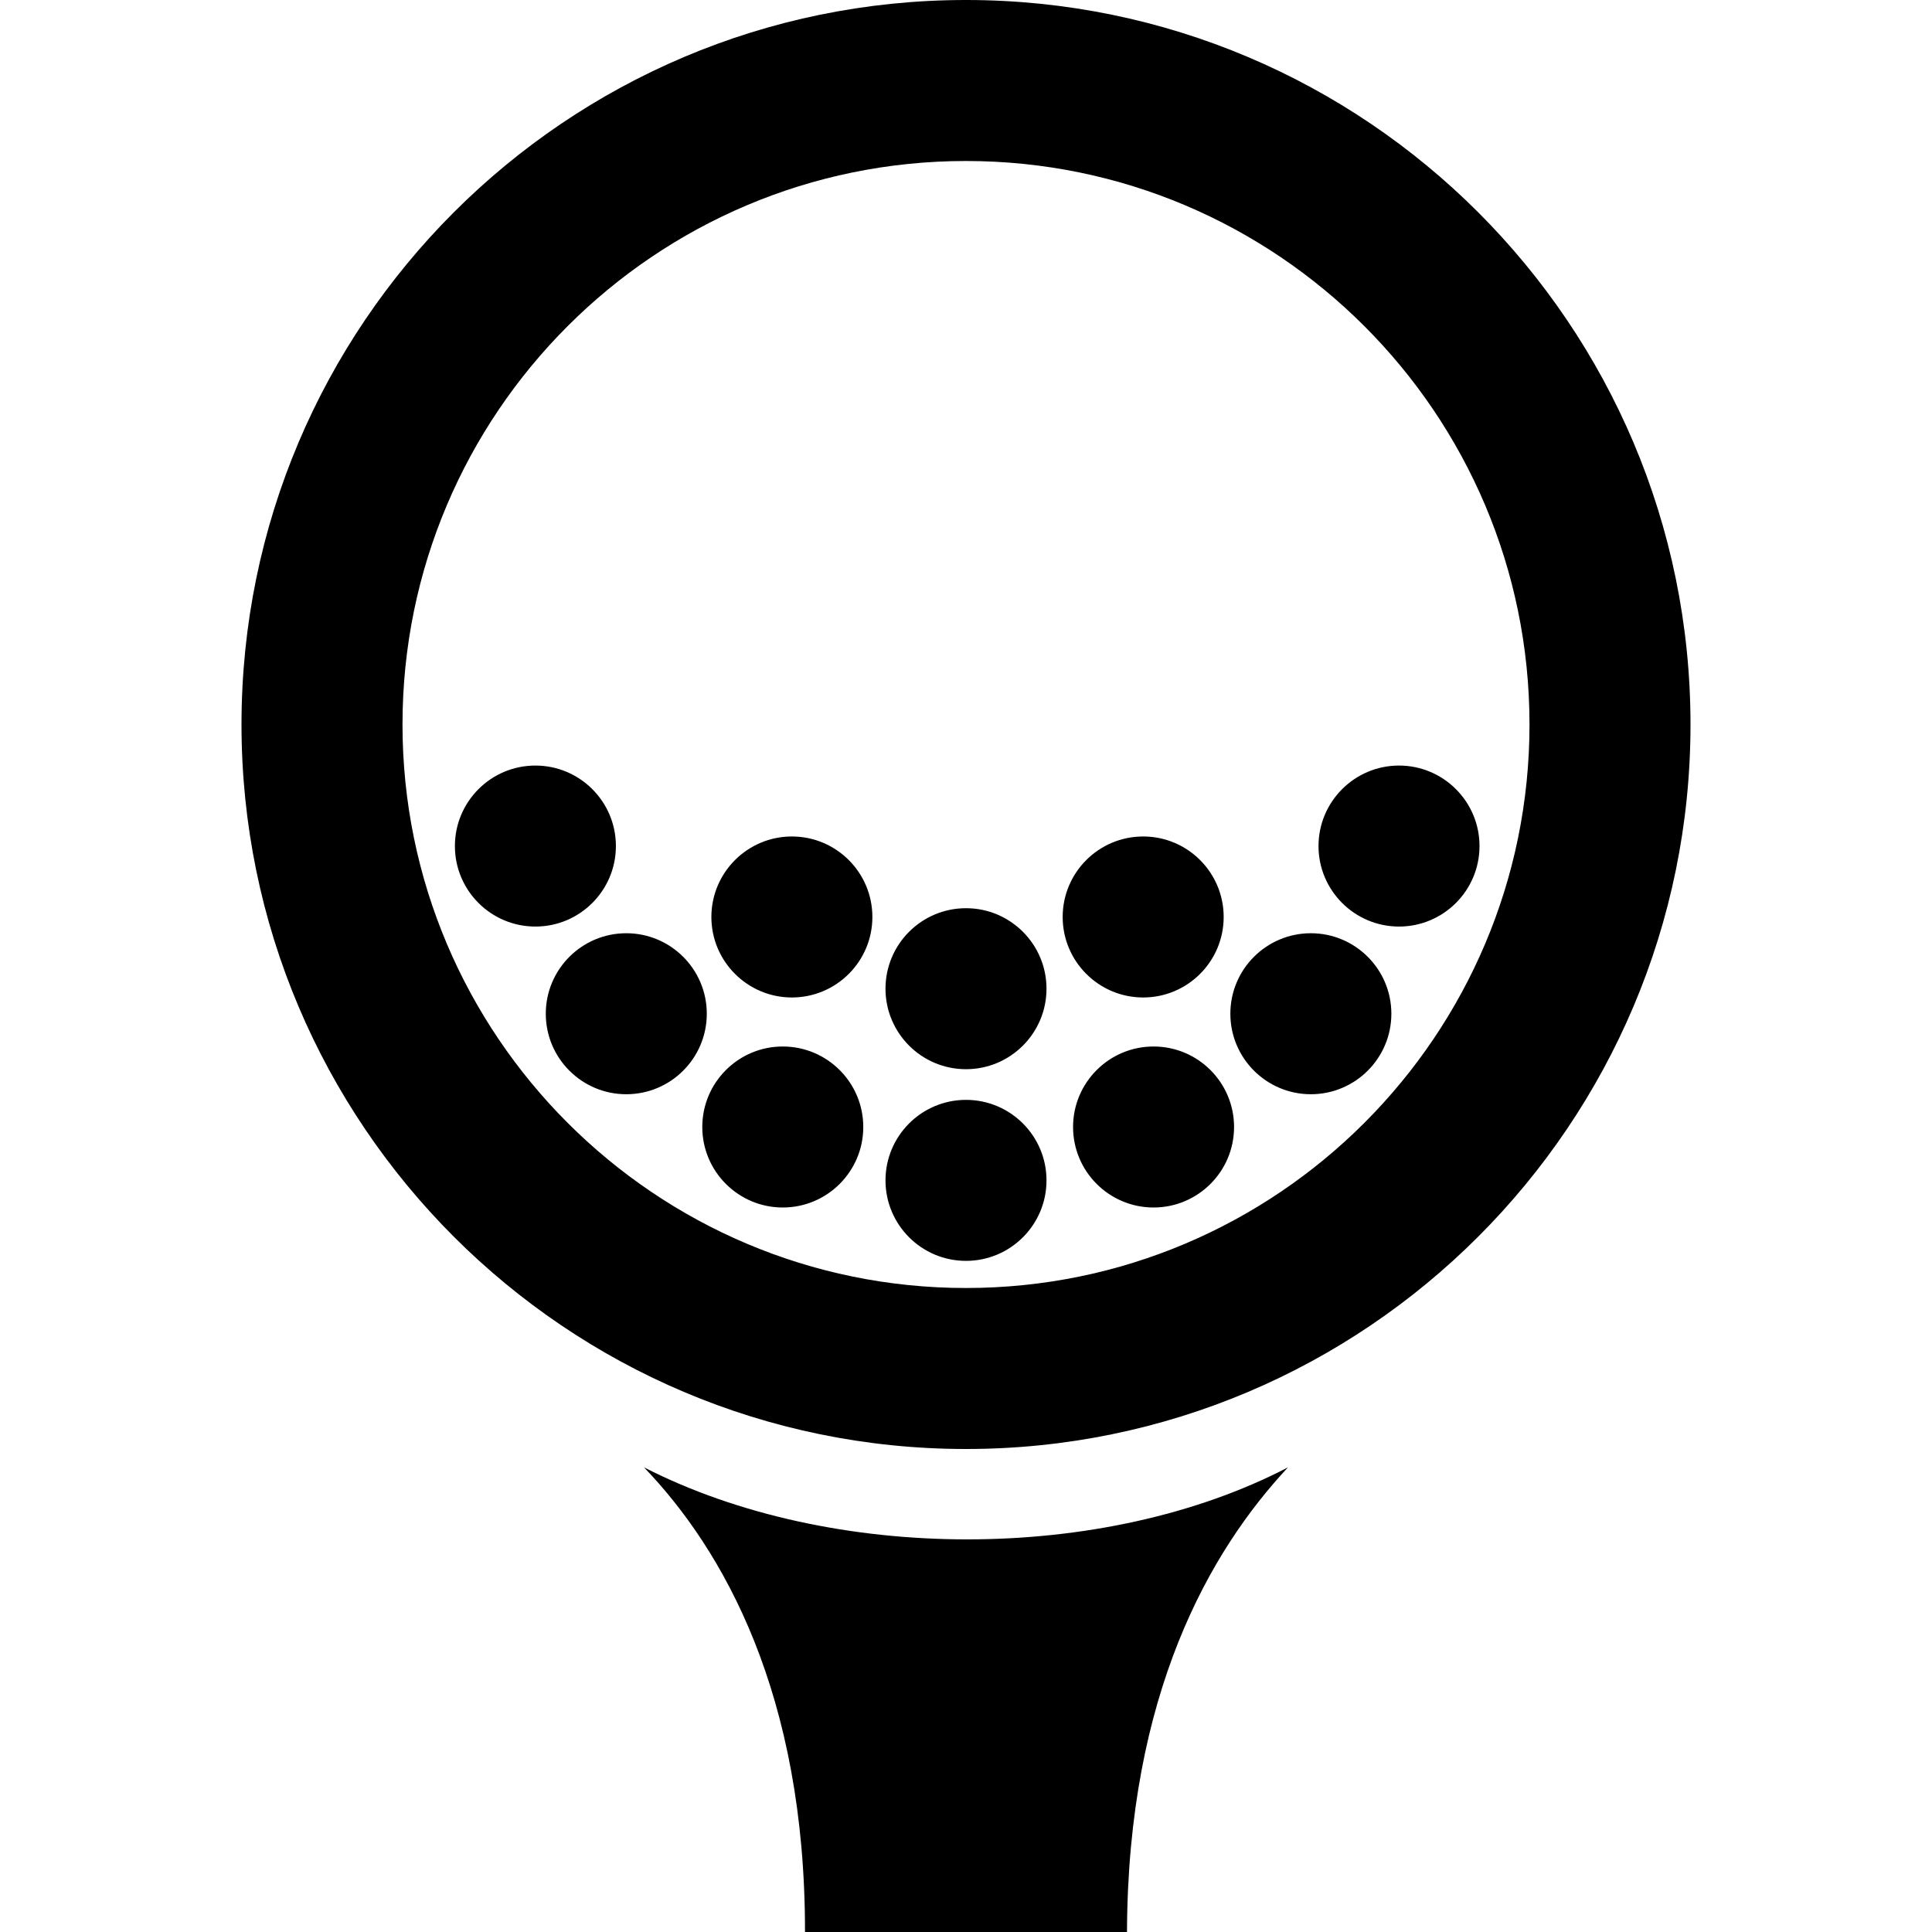 <svg width="24" height="24" xmlns="http://www.w3.org/2000/svg" fill-rule="evenodd" clip-rule="evenodd"><path d="M14 24h-4c.003-2.956-1.015-4.747-2-5.772 2.335 1.194 5.71 1.192 8 0-.973 1.042-1.99 2.816-2 5.772zm-2-24c4.967 0 9 4.033 9 9s-4.033 9-9 9-9-4.033-9-9 4.033-9 9-9zm0 2c3.863 0 7 3.137 7 7s-3.137 7-7 7-7-3.137-7-7 3.137-7 7-7zm0 11.663c.552 0 1 .448 1 1s-.448 1-1 1-1-.448-1-1 .448-1 1-1zm2.33-.663c.552 0 1 .448 1 1s-.448 1-1 1-1-.448-1-1 .448-1 1-1zm-4.606 0c.552 0 1 .448 1 1s-.448 1-1 1-1-.448-1-1 .448-1 1-1zm-1.944-1.407c.552 0 1 .448 1 1s-.448 1-1 1-1-.448-1-1 .448-1 1-1zm8.504 0c.552 0 1 .448 1 1s-.448 1-1 1-1-.448-1-1 .448-1 1-1zm-4.284-.311c.552 0 1 .448 1 1s-.448 1-1 1-1-.448-1-1 .448-1 1-1zm2.201-.891c.552 0 1 .448 1 1s-.448 1-1 1-1-.448-1-1 .448-1 1-1zm-4.364 0c.552 0 1 .448 1 1s-.448 1-1 1c-.551 0-1-.448-1-1s.449-1 1-1zm7.542-.881c.552 0 1 .448 1 1s-.448 1-1 1c-.551 0-1-.448-1-1s.449-1 1-1zm-10.728 0c.552 0 1 .448 1 1s-.448 1-1 1-1-.448-1-1 .448-1 1-1z"/></svg>